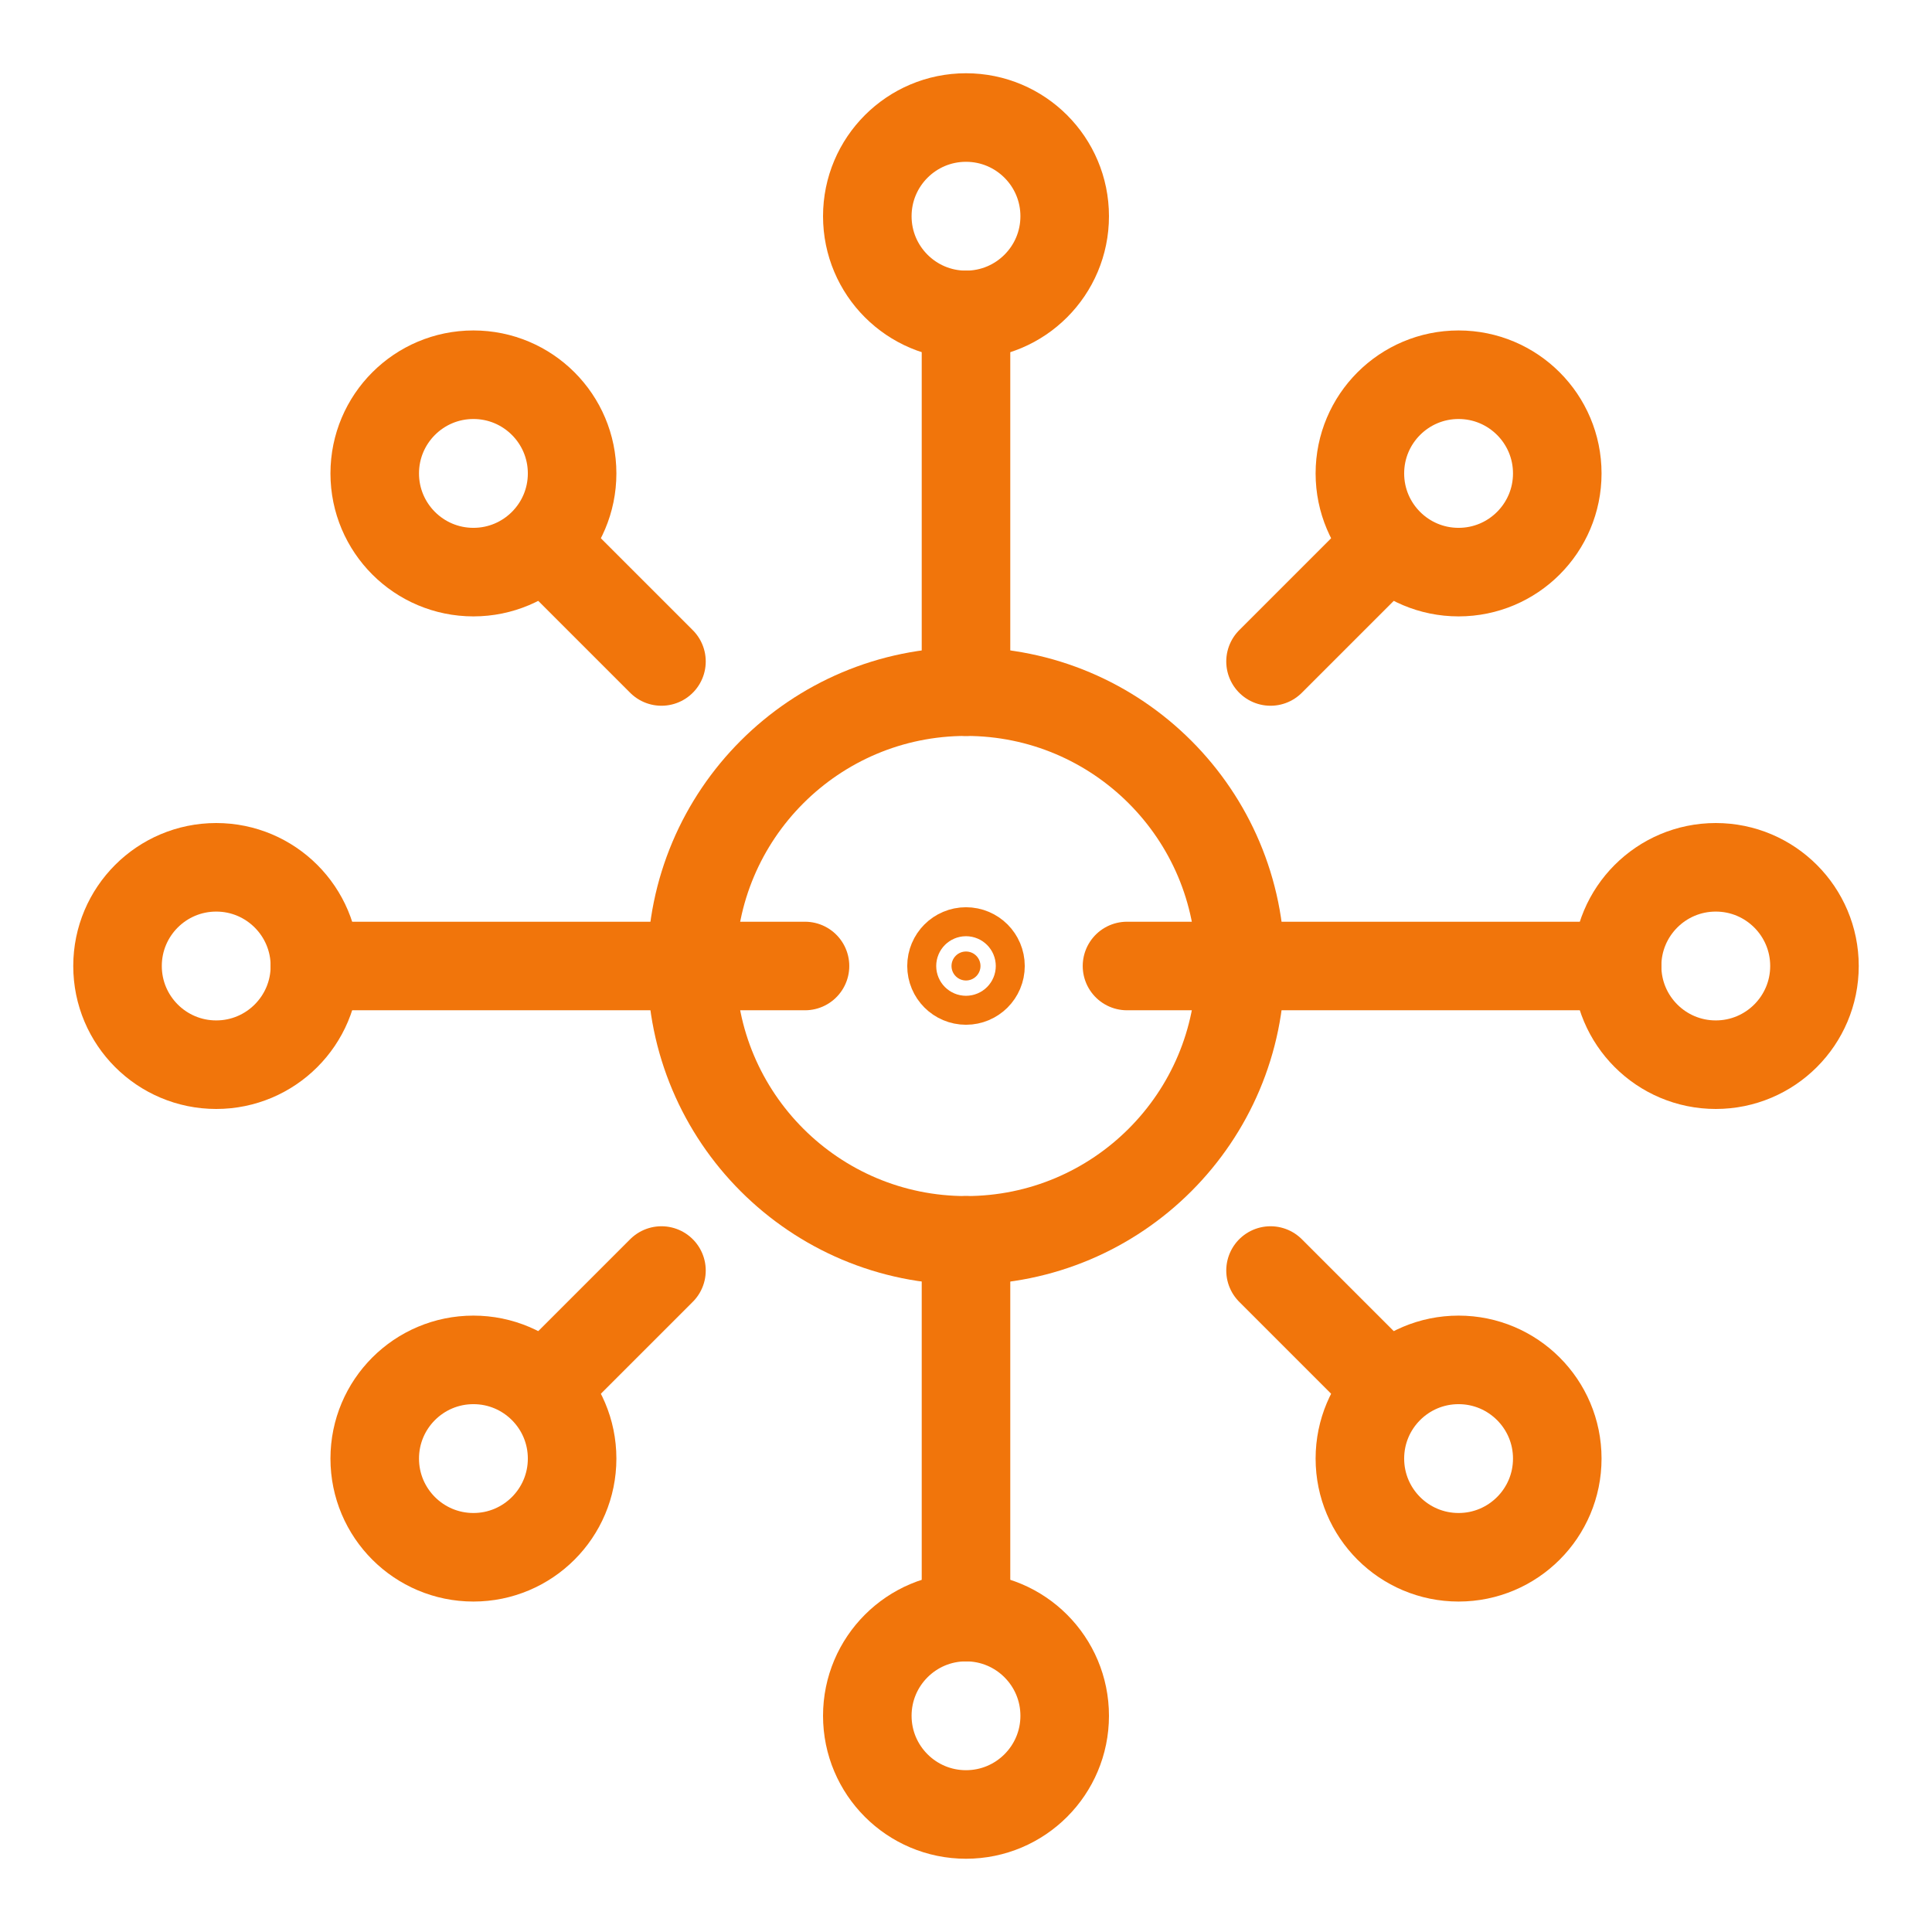 <svg xmlns="http://www.w3.org/2000/svg" fill="#f1750b" viewBox="0 0 24 24"><circle cx="12" cy="12" r="3.408" fill="none" stroke="#f1750b" stroke-linecap="round" stroke-linejoin="round" stroke-width="1.1"></circle><path fill="none" stroke="#f1750b" stroke-linecap="round" stroke-linejoin="round" stroke-width="1.1" d="M12 8.592v-4.68"></path><circle cx="12" cy="2.686" r="1.226" fill="none" stroke="#f1750b" stroke-linecap="round" stroke-linejoin="round" stroke-width="1.1"></circle><path fill="none" stroke="#f1750b" stroke-linecap="round" stroke-linejoin="round" stroke-width="1.1" d="M12 15.408v4.68"></path><circle cx="12" cy="21.314" r="1.226" fill="none" stroke="#f1750b" stroke-linecap="round" stroke-linejoin="round" stroke-width="1.1"></circle><path fill="none" stroke="#f1750b" stroke-linecap="round" stroke-linejoin="round" stroke-width="1.1" d="M10 12H3.912"></path><circle cx="2.686" cy="12" r="1.226" fill="none" stroke="#f1750b" stroke-linecap="round" stroke-linejoin="round" stroke-width="1.1"></circle><path fill="none" stroke="#f1750b" stroke-linecap="round" stroke-linejoin="round" stroke-width="1.1" d="M14 12h6.088"></path><circle cx="21.314" cy="12" r="1.226" fill="none" stroke="#f1750b" stroke-linecap="round" stroke-linejoin="round" stroke-width="1.1"></circle><circle cx="18.119" cy="18.119" r="1.226" fill="none" stroke="#f1750b" stroke-linecap="round" stroke-linejoin="round" stroke-width="1.1"></circle><path fill="none" stroke="#f1750b" stroke-linecap="round" stroke-linejoin="round" stroke-width="1.1" d="m15.783 15.783 1.387 1.387"></path><circle cx="5.881" cy="5.881" r="1.226" fill="none" stroke="#f1750b" stroke-linecap="round" stroke-linejoin="round" stroke-width="1.1"></circle><path fill="none" stroke="#f1750b" stroke-linecap="round" stroke-linejoin="round" stroke-width="1.1" d="M8.217 8.217 6.83 6.83"></path><circle cx="18.119" cy="5.881" r="1.226" fill="none" stroke="#f1750b" stroke-linecap="round" stroke-linejoin="round" stroke-width="1.1"></circle><path fill="none" stroke="#f1750b" stroke-linecap="round" stroke-linejoin="round" stroke-width="1.1" d="M15.783 8.217 17.17 6.83"></path><circle cx="5.881" cy="18.119" r="1.226" fill="none" stroke="#f1750b" stroke-linecap="round" stroke-linejoin="round" stroke-width="1.1"></circle><path fill="none" stroke="#f1750b" stroke-linecap="round" stroke-linejoin="round" stroke-width="1.1" d="M8.217 15.783 6.83 17.17"></path><circle cx="12" cy="12" r=".18" fill="#f1750b" stroke="#f1750b" stroke-linecap="round" stroke-linejoin="round" stroke-width="1.1"></circle></svg>